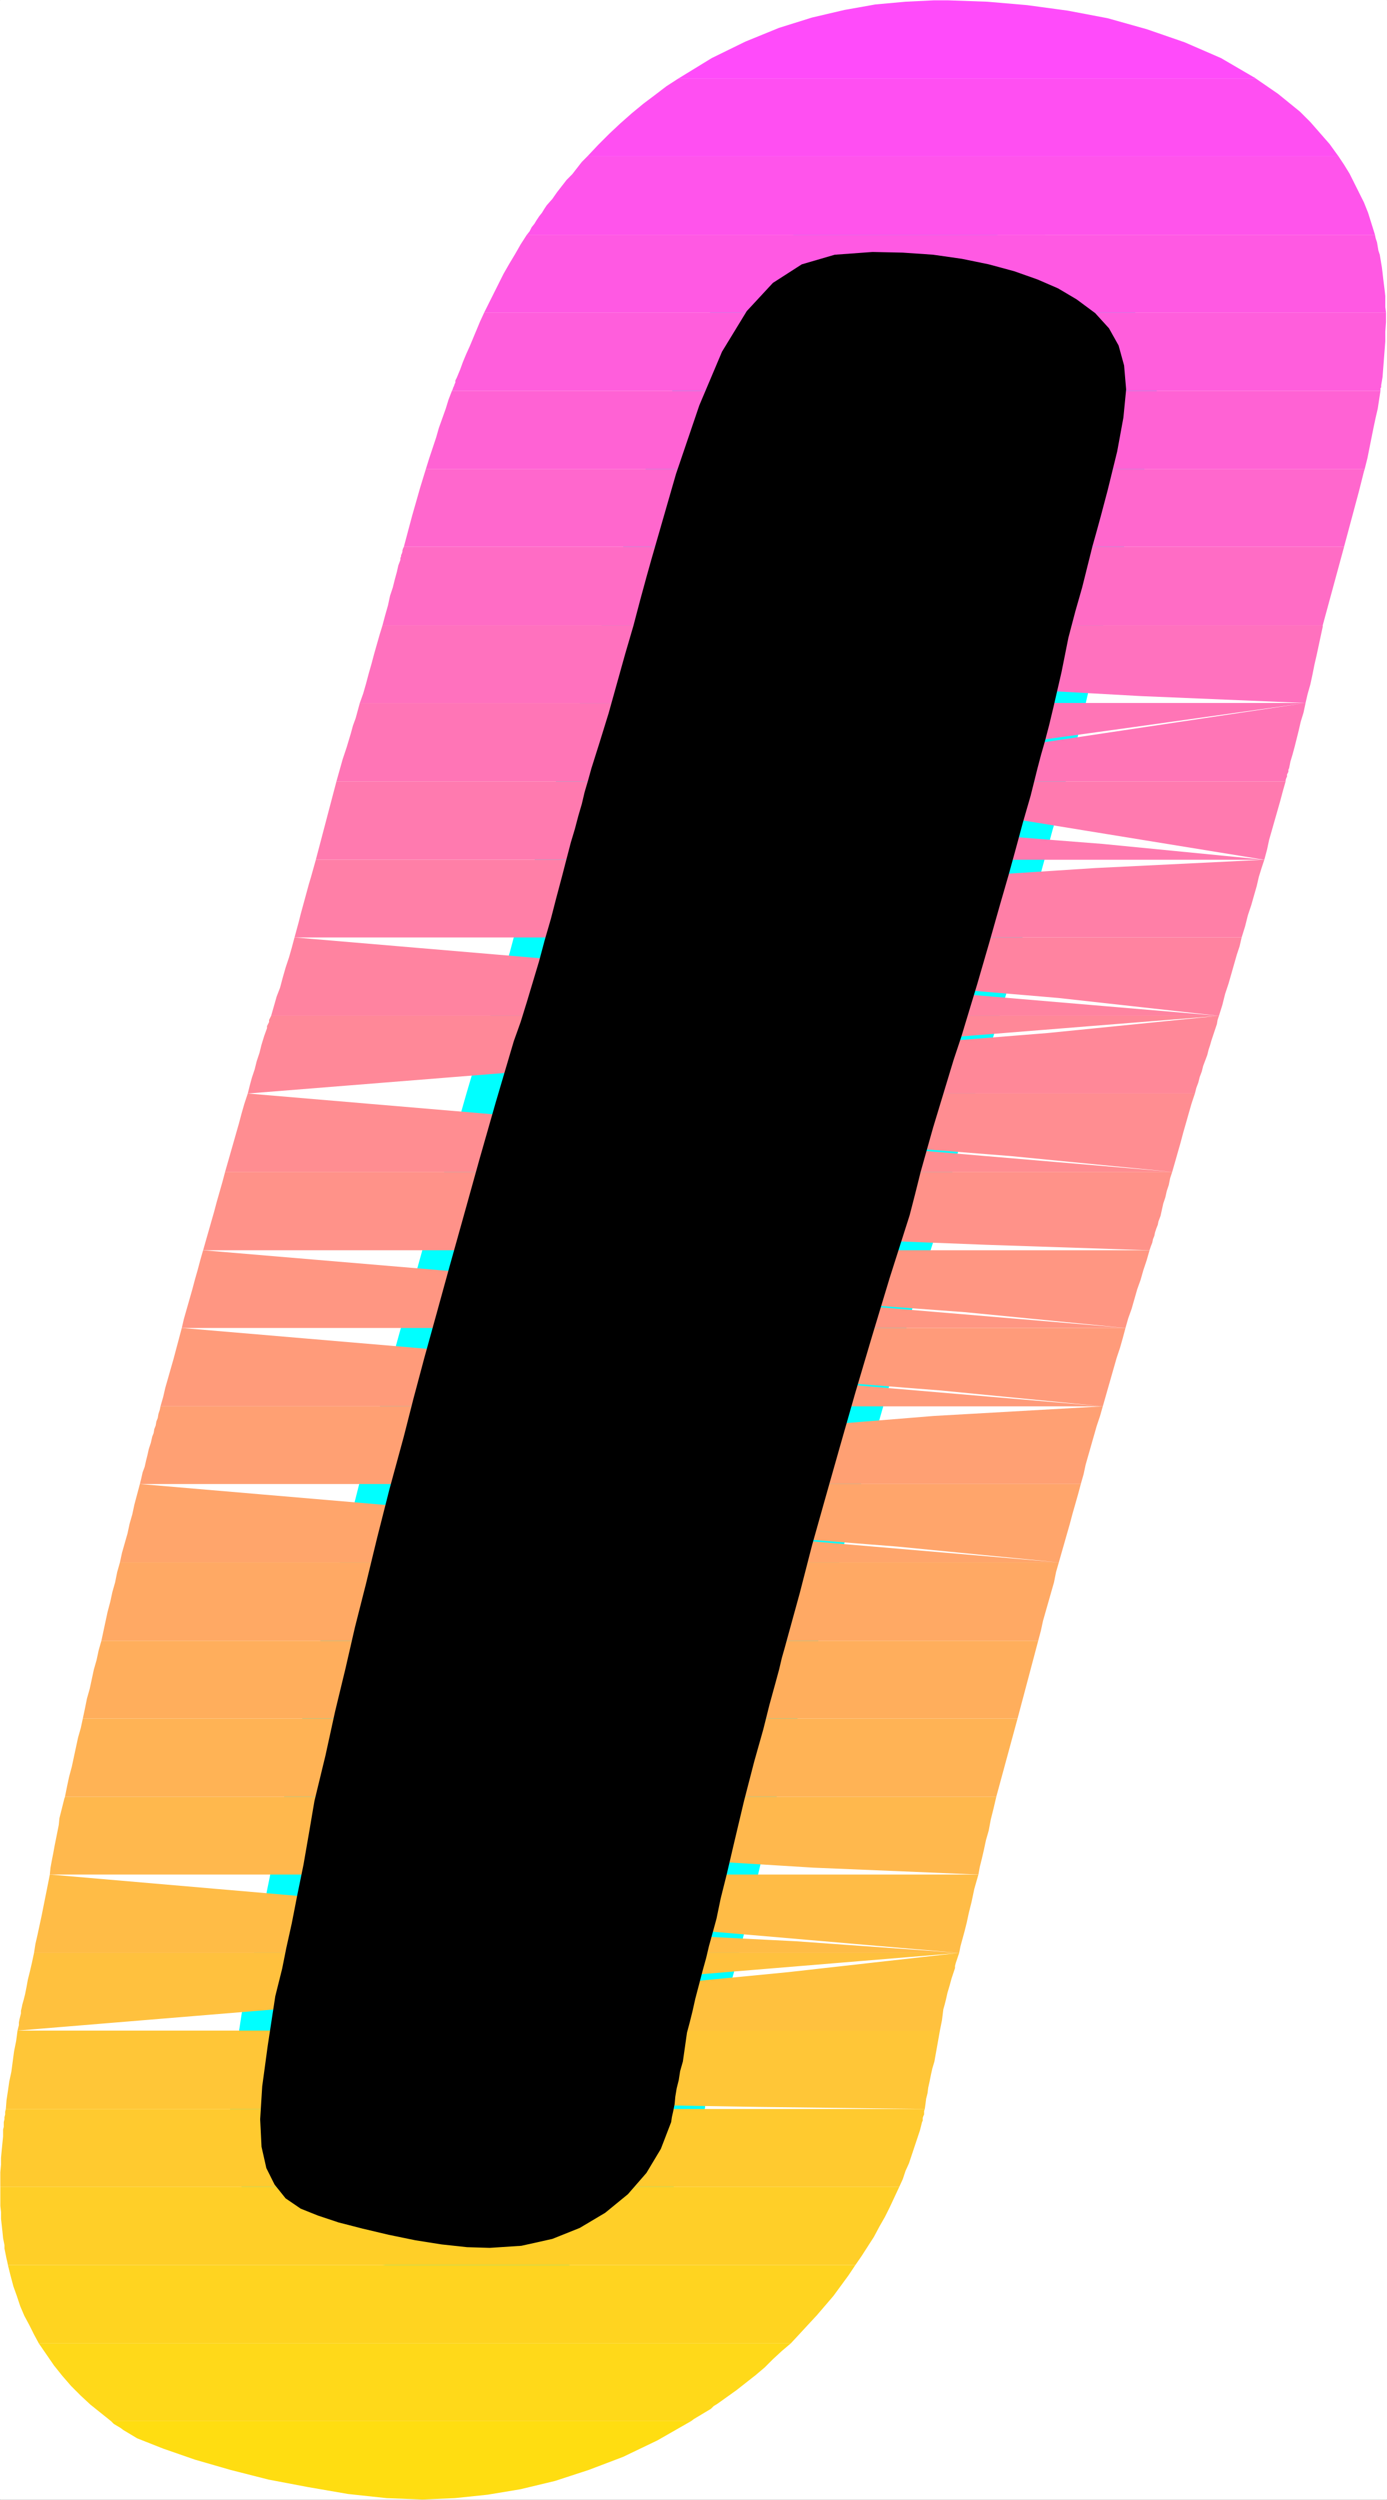 <?xml version="1.0" encoding="UTF-8" standalone="no"?>
<svg
   version="1.0"
   width="86.254mm"
   height="155.455mm"
   id="svg35"
   sodipodi:docname="Sunrise Italic Symbol 2.wmf"
   xmlns:inkscape="http://www.inkscape.org/namespaces/inkscape"
   xmlns:sodipodi="http://sodipodi.sourceforge.net/DTD/sodipodi-0.dtd"
   xmlns="http://www.w3.org/2000/svg"
   xmlns:svg="http://www.w3.org/2000/svg">
  <rect width="100%" height="100%" fill="#333333" stroke="none"/>
  <sodipodi:namedview
     id="namedview35"
     pagecolor="#ffffff"
     bordercolor="#000000"
     borderopacity="0.25"
     inkscape:showpageshadow="2"
     inkscape:pageopacity="0.0"
     inkscape:pagecheckerboard="0"
     inkscape:deskcolor="#d1d1d1"
     inkscape:document-units="mm" />
  <defs
     id="defs1">
    <pattern
       id="WMFhbasepattern"
       patternUnits="userSpaceOnUse"
       width="6"
       height="6"
       x="0"
       y="0" />
  </defs>
  <path
     style="fill:#ffffff;fill-opacity:1;fill-rule:evenodd;stroke:#ffffff;stroke-width:0.162px;stroke-linecap:round;stroke-linejoin:round;stroke-miterlimit:4;stroke-dasharray:none;stroke-opacity:1"
     d="M 0.081,0.081 V 587.464 H 325.92 V 0.081 v 0 z"
     id="path1" />
  <path
     style="fill:#000000;fill-opacity:1;fill-rule:evenodd;stroke:#00ffff;stroke-width:14.378px;stroke-linecap:round;stroke-linejoin:round;stroke-miterlimit:4;stroke-dasharray:none;stroke-opacity:1"
     d="m 205.083,59.223 -8.885,0.646 -7.754,2.262 -6.785,4.363 -6.139,6.625 -5.816,9.534 -5.331,12.604 -5.493,16.159 -5.816,20.199 -1.131,4.04 -1.454,5.333 -1.615,6.14 -1.939,6.625 -1.939,6.948 -1.939,6.948 -2.1,6.787 -1.939,6.14 -0.808,2.909 -0.808,2.747 -0.646,2.747 -0.808,2.747 -0.808,3.07 -0.969,3.232 -0.969,3.717 -1.131,4.363 -1.292,4.848 -1.292,5.009 -1.454,5.009 -1.292,4.848 -1.454,4.848 -1.454,4.848 -1.454,4.686 -1.615,4.525 -4.2,14.22 -3.877,13.574 -3.554,12.766 -3.392,12.119 -3.069,11.15 -2.908,10.503 -2.585,9.695 -2.262,8.888 -3.392,12.443 -2.908,11.473 -2.585,10.665 -2.585,10.18 -2.262,9.857 -2.423,10.019 -2.262,10.342 -2.585,10.665 -1.292,7.595 -1.292,7.433 -1.454,7.11 -1.292,6.625 -1.292,5.817 -0.969,4.848 -0.969,3.878 -0.646,2.585 -1.777,11.635 -1.292,9.534 -0.485,7.756 0.323,6.464 1.131,5.009 1.939,3.878 2.585,3.232 3.554,2.424 4.039,1.616 4.846,1.616 5.654,1.454 6.139,1.454 6.3,1.293 6.139,0.97 5.977,0.646 5.331,0.162 7.431,-0.485 7.27,-1.616 6.462,-2.585 5.977,-3.555 5.331,-4.363 4.362,-5.009 3.392,-5.656 2.423,-6.302 0.162,-1.131 0.323,-1.454 0.323,-1.616 0.162,-1.778 0.323,-1.939 0.485,-1.939 0.323,-2.101 0.646,-2.262 0.323,-2.262 0.323,-2.262 0.323,-2.262 0.646,-2.424 0.646,-2.585 0.646,-2.909 0.808,-3.07 0.969,-3.717 0.808,-2.909 0.646,-2.747 0.808,-2.909 0.969,-3.555 0.969,-4.686 1.454,-5.817 1.777,-7.595 2.262,-9.534 2.423,-9.372 2.1,-7.433 1.454,-5.817 1.292,-4.686 0.969,-3.555 0.646,-2.747 0.646,-2.262 0.485,-1.778 3.069,-11.15 2.908,-11.311 3.231,-11.473 3.392,-11.958 3.554,-12.443 3.877,-13.089 4.2,-13.897 4.685,-14.705 1.292,-5.009 1.292,-5.171 1.454,-5.171 1.454,-5.171 1.615,-5.333 1.615,-5.333 1.615,-5.332 1.777,-5.333 3.716,-12.281 2.908,-10.019 2.423,-8.564 2.1,-7.272 1.777,-6.464 1.615,-5.979 1.777,-6.14 1.615,-6.464 0.808,-3.07 0.969,-3.393 0.969,-3.717 0.969,-4.04 0.969,-4.201 0.969,-4.201 0.808,-4.04 0.808,-4.04 1.615,-6.14 1.615,-5.656 1.292,-5.171 1.131,-4.525 1.131,-4.04 0.969,-3.555 0.808,-3.07 0.646,-2.424 2.262,-9.211 1.454,-7.918 0.646,-6.625 -0.485,-5.656 -1.292,-4.686 -2.262,-4.04 -3.231,-3.555 -4.362,-3.232 -4.362,-2.585 -4.846,-2.101 -5.493,-1.939 -5.977,-1.616 -6.3,-1.293 -6.785,-0.97 -7.108,-0.485 z"
     id="path2" />
  <path
     style="fill:#ff4bfa;fill-opacity:1;fill-rule:evenodd;stroke:none"
     d="m 159.366,18.502 h 135.861 l -0.162,-0.162 v 0 h -0.162 v 0 0 0 -0.162 h -0.162 l -7.754,-4.525 -8.562,-3.717 -8.885,-3.07 -9.208,-2.585 -9.37,-1.778 -9.531,-1.293 -9.37,-0.808 -9.208,-0.323 h -3.392 l -6.623,0.323 -7.108,0.646 -7.27,1.293 -7.593,1.778 -7.754,2.424 -7.916,3.232 -7.916,3.878 z"
     id="path3" />
  <path
     style="fill:#ff4ff2;fill-opacity:1;fill-rule:evenodd;stroke:none"
     d="m 138.042,36.762 h 176.57 l -2.1,-2.909 -2.262,-2.585 -2.262,-2.585 -2.423,-2.424 -2.585,-2.101 -2.585,-2.101 -2.585,-1.778 -2.585,-1.778 H 159.366 l -2.746,1.778 -2.746,2.101 -2.585,1.939 -2.746,2.262 -2.746,2.424 -2.585,2.424 -2.585,2.585 z"
     id="path4" />
  <path
     style="fill:#ff54eb;fill-opacity:1;fill-rule:evenodd;stroke:none"
     d="m 123.825,55.183 h 199.348 l -0.808,-2.585 -0.808,-2.585 -0.969,-2.424 -1.131,-2.262 -1.131,-2.262 -1.131,-2.262 -1.292,-2.101 -1.292,-1.939 H 138.042 l -1.292,1.293 -1.131,1.454 -1.131,1.454 -1.292,1.293 -1.131,1.454 -1.131,1.454 -1.131,1.616 -1.292,1.454 -0.646,0.97 -0.485,0.808 -0.646,0.808 -0.646,0.97 -0.485,0.808 -0.646,0.808 -0.485,0.97 z"
     id="path5" />
  <path
     style="fill:#ff59e3;fill-opacity:1;fill-rule:evenodd;stroke:none"
     d="m 113.81,73.443 h 211.949 l -0.162,-1.293 v -1.293 -1.293 l -0.162,-1.454 -0.162,-1.293 -0.162,-1.293 -0.162,-1.454 -0.162,-1.293 -0.162,-0.97 -0.162,-0.97 -0.162,-0.97 -0.323,-0.97 -0.162,-0.97 -0.162,-0.97 -0.323,-0.97 -0.162,-0.808 H 123.825 l -1.454,2.262 -1.292,2.262 -1.454,2.424 -1.292,2.262 -1.131,2.262 -1.131,2.262 -1.131,2.262 z"
     id="path6" />
  <path
     style="fill:#ff5edc;fill-opacity:1;fill-rule:evenodd;stroke:none"
     d="m 106.217,91.865 h 218.249 v -0.162 -0.162 -0.162 -0.162 l 0.162,-0.162 v -0.162 -0.162 -0.162 l 0.323,-1.939 0.162,-2.101 0.162,-2.101 0.162,-2.101 0.162,-2.101 v -2.262 l 0.162,-2.262 V 73.443 H 113.81 l -0.969,2.101 -0.808,1.939 -0.808,1.939 -0.808,1.939 -0.808,1.778 -0.808,1.939 -0.646,1.778 -0.808,1.939 -0.162,0.323 -0.162,0.323 v 0.485 l -0.162,0.323 -0.162,0.485 -0.162,0.323 -0.162,0.485 z"
     id="path7" />
  <path
     style="fill:#ff62d4;fill-opacity:1;fill-rule:evenodd;stroke:none"
     d="m 195.875,110.286 2.585,-2.747 2.908,-2.424 3.069,-2.101 3.069,-1.778 3.392,-1.454 3.554,-0.97 3.716,-0.485 4.2,-0.323 -0.485,1.293 -0.485,1.293 -0.485,1.454 -0.485,1.616 -0.646,1.454 -0.485,1.616 -0.485,1.778 -0.646,1.778 h 102.582 l 0.646,-2.585 0.485,-2.424 0.485,-2.424 0.485,-2.424 0.485,-2.262 0.485,-2.101 0.323,-2.101 0.323,-2.101 H 106.217 l -0.808,2.101 -0.646,2.101 -0.808,2.262 -0.808,2.262 -0.646,2.262 -0.808,2.424 -0.808,2.424 -0.808,2.585 z"
     id="path8" />
  <path
     style="fill:#ff67cd;fill-opacity:1;fill-rule:evenodd;stroke:none"
     d="m 200.399,119.173 -1.292,-0.162 -1.131,-0.162 -1.292,-0.162 -1.454,-0.162 -1.454,-0.162 h -1.454 l -1.454,-0.162 h -1.615 l 0.808,-1.131 0.808,-0.97 0.808,-1.131 0.808,-0.97 0.808,-0.97 0.808,-0.97 0.808,-0.97 0.969,-0.808 h -95.797 l -0.646,2.101 -0.646,2.101 -0.646,2.262 -0.646,2.262 -0.646,2.262 -0.646,2.424 -0.646,2.424 -0.646,2.424 H 197.814 Z m 12.439,9.372 0.646,-2.262 0.646,-2.424 0.808,-2.262 0.646,-2.424 0.646,-2.262 0.646,-2.262 0.646,-2.262 0.646,-2.101 h 102.582 l -0.162,0.485 -0.162,0.646 -0.162,0.646 -0.162,0.646 -0.162,0.646 -0.162,0.646 -0.162,0.646 -0.162,0.646 -3.554,13.25 z"
     id="path9" />
  <path
     style="fill:#ff6cc5;fill-opacity:1;fill-rule:evenodd;stroke:none"
     d="m 212.838,128.546 v 0.323 l -0.162,0.485 -0.162,0.323 v 0.485 l -0.162,0.323 v 0.323 l -0.162,0.323 v 0.485 l -0.485,1.293 -0.485,1.616 -0.323,1.778 -0.646,1.778 -0.485,2.101 -0.646,2.101 -0.485,2.262 -0.646,2.424 h 102.905 l 5.008,-18.421 z m -15.024,0 -4.846,18.421 H 89.901 l 0.646,-2.424 0.646,-2.262 0.485,-2.262 0.646,-1.939 0.485,-1.939 0.485,-1.778 0.323,-1.454 0.485,-1.293 v -0.485 l 0.162,-0.323 v -0.323 l 0.162,-0.323 0.162,-0.485 v -0.323 l 0.162,-0.485 0.162,-0.323 z"
     id="path10" />
  <path
     style="fill:#ff71be;fill-opacity:1;fill-rule:evenodd;stroke:none"
     d="m 202.66,165.227 0.808,-2.262 0.646,-2.424 0.646,-2.424 0.646,-2.262 0.646,-2.262 0.646,-2.262 0.646,-2.262 0.646,-2.101 h 102.905 v 0.323 l -0.485,2.262 -0.485,2.262 -0.485,2.262 -0.485,2.101 -0.485,2.424 -0.485,2.262 -0.646,2.262 -0.485,2.101 z m 104.198,0 -38.61,-1.616 -28.917,-1.616 -20.516,-1.616 -13.731,-1.616 -8.239,-1.616 -4.039,-1.454 -1.454,-1.454 v -1.293 l 1.615,-5.979 H 89.901 l -0.646,2.101 -0.646,2.262 -0.646,2.262 -0.646,2.424 -0.646,2.262 -0.646,2.424 -0.646,2.262 -0.808,2.262 z"
     id="path11" />
  <path
     style="fill:#ff75b6;fill-opacity:1;fill-rule:evenodd;stroke:none"
     d="m 202.66,165.227 -0.646,2.262 -0.646,2.262 -0.646,2.262 -0.646,2.101 -0.646,2.262 -0.646,1.939 -0.646,2.101 -0.646,1.939 -0.323,1.293 h 105.005 v -0.323 l 0.162,-0.485 0.162,-0.323 v -0.485 l 0.162,-0.323 0.162,-0.323 v -0.485 l 0.162,-0.323 0.323,-1.616 0.485,-1.616 0.485,-1.778 0.485,-1.939 0.485,-1.939 0.485,-2.101 0.646,-2.101 0.485,-2.262 z m 104.198,0 -40.387,5.656 -30.371,4.201 -21.809,2.909 -14.539,1.778 -8.724,0.97 -4.523,0.323 -1.454,-0.162 -0.162,-0.323 0.323,-1.454 0.485,-1.616 0.485,-1.616 0.485,-1.939 0.485,-2.101 0.485,-2.101 0.646,-2.262 0.485,-2.262 H 84.57 l -0.485,1.778 -0.485,1.778 -0.646,1.778 -0.485,1.778 -0.485,1.616 -0.485,1.616 -0.485,1.454 -0.485,1.454 -1.454,5.171 H 184.082 Z"
     id="path12" />
  <path
     style="fill:#ff7aaf;fill-opacity:1;fill-rule:evenodd;stroke:none"
     d="m 192.16,202.07 5.008,-18.421 h 105.005 l -0.646,2.262 -0.646,2.424 -0.646,2.262 -0.646,2.262 -0.646,2.262 -0.646,2.262 -0.485,2.262 -0.646,2.424 z m 105.005,0 -37.963,-3.717 -28.755,-2.262 -20.678,-0.97 h -14.055 l -8.885,0.97 -4.685,1.454 -2.262,2.101 -0.808,2.424 H 74.231 l 4.846,-18.421 H 184.082 Z"
     id="path13" />
  <path
     style="fill:#ff7fa7;fill-opacity:1;fill-rule:evenodd;stroke:none"
     d="m 192.16,202.07 -0.969,4.04 -0.485,1.778 -0.485,1.778 -0.485,1.778 -0.485,1.778 -0.485,1.778 -0.485,1.778 -0.485,1.778 -0.485,1.778 h 104.521 l 0.808,-2.585 0.646,-2.585 0.808,-2.424 0.646,-2.262 0.646,-2.262 0.485,-2.101 0.646,-2.101 0.646,-1.939 z m 105.005,0 -39.579,1.939 -29.886,1.939 -21.486,2.101 -14.701,2.262 -9.208,2.262 -5.169,2.424 -2.262,2.585 -1.131,2.747 H 69.223 l 0.485,-1.778 0.485,-1.778 0.485,-1.939 0.485,-1.778 0.485,-1.778 0.485,-1.778 0.485,-1.778 0.485,-1.616 1.131,-4.04 H 179.074 Z"
     id="path14" />
  <path
     style="fill:#ff83a0;fill-opacity:1;fill-rule:evenodd;stroke:none"
     d="m 181.821,238.751 0.808,-2.262 0.646,-2.262 0.646,-2.262 0.646,-2.424 0.646,-2.262 0.808,-2.262 0.646,-2.424 0.646,-2.262 h 104.521 l -0.485,2.101 -0.646,1.939 -0.646,2.262 -0.646,2.262 -0.646,2.262 -0.808,2.424 -0.646,2.585 -0.808,2.585 z m 104.682,0 -37.802,-4.201 -28.594,-2.424 -20.678,-1.131 -14.055,0.162 -8.724,0.97 -5.008,1.778 -2.262,2.262 -0.969,2.585 H 63.73 l 0.646,-2.262 0.646,-2.262 0.808,-2.101 0.646,-2.424 0.646,-2.262 0.808,-2.424 0.646,-2.262 0.646,-2.424 z"
     id="path15" />
  <path
     style="fill:#ff8898;fill-opacity:1;fill-rule:evenodd;stroke:none"
     d="m 181.821,238.751 -0.323,1.131 -0.323,1.131 -0.323,1.131 -0.485,1.131 -0.323,1.131 -0.485,1.293 -0.323,1.131 -0.323,1.131 -0.323,1.131 -0.485,1.131 -0.323,1.131 -0.323,1.131 -0.323,1.131 -0.323,1.131 -0.323,1.131 -0.323,1.131 h 104.682 l 0.323,-1.293 0.485,-1.293 0.323,-1.293 0.485,-1.293 0.323,-1.293 0.485,-1.293 0.485,-1.293 0.323,-1.293 0.323,-0.97 0.323,-1.131 0.323,-0.97 0.323,-0.97 0.323,-0.97 0.323,-0.97 0.162,-0.97 0.323,-0.97 z m 104.682,0 -40.225,4.04 -30.209,2.424 -21.324,1.293 -14.055,0.162 -8.4,-0.646 -3.877,-1.293 -1.131,-1.778 0.485,-2.101 v -0.162 l 0.162,-0.323 v -0.323 l 0.162,-0.323 v -0.162 l 0.162,-0.323 v -0.323 l 0.162,-0.162 H 63.73 l -0.162,0.323 -0.162,0.323 -0.162,0.323 v 0.485 l -0.162,0.323 -0.162,0.323 -0.162,0.323 v 0.485 l -0.646,1.778 -0.646,2.101 -0.485,1.939 -0.646,1.939 -0.485,1.939 -0.646,1.939 -0.485,1.778 -0.485,1.939 z"
     id="path16" />
  <path
     style="fill:#ff8d91;fill-opacity:1;fill-rule:evenodd;stroke:none"
     d="m 170.997,275.432 0.485,-2.262 0.646,-2.262 0.646,-2.262 0.646,-2.262 0.646,-2.262 0.808,-2.424 0.646,-2.262 0.646,-2.424 h 104.682 l -0.808,2.424 -0.646,2.262 -0.646,2.262 -0.646,2.262 -0.646,2.424 -0.646,2.262 -0.646,2.262 -0.646,2.262 z m 104.521,0 -37.963,-3.717 -28.594,-2.262 -20.84,-0.97 -14.055,0.162 -8.724,0.97 -4.846,1.616 -2.262,1.939 -0.808,2.262 H 52.907 l 0.646,-2.262 0.646,-2.262 0.646,-2.262 0.646,-2.262 0.646,-2.262 0.646,-2.424 0.646,-2.262 0.808,-2.424 z"
     id="path17" />
  <path
     style="fill:#ff9289;fill-opacity:1;fill-rule:evenodd;stroke:none"
     d="m 165.828,293.853 0.646,-2.262 0.485,-2.262 0.646,-2.262 0.646,-2.262 0.646,-2.262 0.646,-2.424 0.646,-2.262 0.808,-2.424 H 275.518 l -0.485,1.454 -0.323,1.616 -0.485,1.454 -0.323,1.454 -0.485,1.454 -0.323,1.454 -0.323,1.454 -0.485,1.293 -0.162,0.808 -0.323,0.808 -0.323,0.97 -0.162,0.808 -0.323,0.808 -0.162,0.808 -0.323,0.808 -0.323,0.97 z m 104.359,0 -38.61,-1.293 -28.917,-1.131 -20.678,-1.293 -13.57,-1.131 -8.239,-1.293 -4.039,-1.131 -1.131,-1.293 0.162,-1.131 0.162,-1.131 0.323,-1.131 0.323,-0.97 0.323,-1.131 0.323,-1.131 0.162,-1.131 0.323,-0.97 0.323,-1.131 H 52.907 l -0.646,2.424 -0.646,2.262 -0.646,2.262 -0.646,2.424 -0.646,2.262 -0.646,2.262 -0.646,2.262 -0.646,2.262 z"
     id="path18" />
  <path
     style="fill:#ff9682;fill-opacity:1;fill-rule:evenodd;stroke:none"
     d="m 160.82,312.113 0.485,-2.101 0.646,-2.262 0.646,-2.262 0.646,-2.262 0.646,-2.424 0.646,-2.262 0.646,-2.424 0.646,-2.262 h 104.359 l -0.646,2.262 -0.808,2.424 -0.646,2.262 -0.808,2.262 -0.646,2.262 -0.646,2.262 -0.808,2.262 -0.646,2.262 z m 103.713,0 -37.802,-3.717 -28.594,-2.101 -20.84,-0.97 h -14.055 l -8.724,0.97 -5.008,1.616 -2.1,2.101 -0.969,2.101 H 42.729 l 0.485,-2.101 0.646,-2.262 0.646,-2.262 0.646,-2.262 0.646,-2.424 0.646,-2.262 0.646,-2.424 0.646,-2.262 z"
     id="path19" />
  <path
     style="fill:#ff9b7a;fill-opacity:1;fill-rule:evenodd;stroke:none"
     d="m 155.812,330.535 0.646,-2.262 0.485,-2.101 0.646,-2.262 0.646,-2.262 0.485,-2.262 0.646,-2.424 0.646,-2.424 0.808,-2.424 h 103.713 l -0.646,2.424 -0.646,2.262 -0.808,2.424 -0.646,2.262 -0.646,2.262 -0.646,2.262 -0.646,2.262 -0.646,2.262 z m 103.39,0 -37.963,-3.717 -28.594,-2.262 -20.678,-0.97 -14.216,0.162 -8.724,0.97 -4.846,1.616 -2.262,1.939 -0.808,2.262 H 37.721 l 0.646,-2.262 0.485,-2.101 0.646,-2.262 0.646,-2.262 0.646,-2.262 0.646,-2.424 0.646,-2.424 0.646,-2.424 z"
     id="path20" />
  <path
     style="fill:#ffa073;fill-opacity:1;fill-rule:evenodd;stroke:none"
     d="m 155.812,330.535 -0.323,0.808 -0.162,0.97 -0.323,0.97 -0.162,0.808 -0.323,0.97 -0.162,0.808 -0.162,0.97 -0.323,0.808 -0.323,1.454 -0.485,1.454 -0.323,1.454 -0.323,1.293 -0.485,1.454 -0.323,1.293 -0.323,1.454 -0.323,1.293 h 103.067 l 0.646,-2.262 0.485,-2.262 0.646,-2.262 0.646,-2.262 0.646,-2.262 0.646,-2.262 0.808,-2.424 0.646,-2.262 z m 103.39,0 -39.74,2.262 -29.886,2.424 -21.647,2.262 -14.701,2.262 -9.208,2.262 -5.008,2.262 -2.262,2.262 -0.808,2.262 H 32.875 l 0.323,-1.293 0.323,-1.454 0.485,-1.293 0.323,-1.454 0.323,-1.293 0.323,-1.454 0.485,-1.454 0.323,-1.454 0.323,-0.808 0.162,-0.97 0.323,-0.808 0.162,-0.97 0.323,-0.808 0.162,-0.97 0.323,-0.97 0.162,-0.808 z"
     id="path21" />
  <path
     style="fill:#ffa56b;fill-opacity:1;fill-rule:evenodd;stroke:none"
     d="m 146.28,367.216 0.485,-2.262 0.646,-2.262 0.485,-2.101 0.646,-2.262 0.485,-2.424 0.646,-2.262 0.646,-2.424 0.646,-2.424 h 103.067 l -0.646,2.424 -0.646,2.262 -0.646,2.262 -0.646,2.424 -0.646,2.262 -0.646,2.262 -0.646,2.262 -0.646,2.262 z m 102.582,0 -37.963,-3.717 -28.594,-2.262 -20.84,-0.97 -14.055,0.162 -8.724,0.97 -4.846,1.616 -2.1,1.939 -0.808,2.262 H 28.19 l 0.485,-2.262 0.646,-2.262 0.646,-2.262 0.485,-2.262 0.646,-2.262 0.485,-2.262 0.646,-2.424 0.646,-2.424 z"
     id="path22" />
  <path
     style="fill:#ffa964;fill-opacity:1;fill-rule:evenodd;stroke:none"
     d="m 141.757,385.637 0.646,-2.262 0.485,-2.262 0.485,-2.262 0.646,-2.424 0.485,-2.262 0.646,-2.262 0.485,-2.424 0.646,-2.262 h 102.582 l -0.646,2.262 -0.485,2.424 -0.646,2.262 -0.646,2.262 -0.646,2.262 -0.646,2.262 -0.485,2.262 -0.646,2.424 z m -15.832,0 0.646,-2.424 0.646,-2.262 0.485,-2.262 0.646,-2.262 0.646,-2.262 0.646,-2.424 0.646,-2.262 0.646,-2.262 H 28.19 l -0.646,2.262 -0.485,2.424 -0.646,2.262 -0.485,2.262 -0.646,2.424 -0.485,2.262 -0.485,2.262 -0.485,2.262 z"
     id="path23" />
  <path
     style="fill:#ffae5c;fill-opacity:1;fill-rule:evenodd;stroke:none"
     d="m 137.557,403.897 0.485,-2.424 0.485,-2.262 0.646,-2.262 0.485,-2.262 0.485,-2.262 0.646,-2.262 0.485,-2.424 0.485,-2.101 h 102.259 l -4.846,18.26 z m -11.631,-18.26 -4.846,18.26 H 19.466 l 0.485,-2.262 0.485,-2.424 0.646,-2.262 0.485,-2.262 0.485,-2.262 0.646,-2.262 0.485,-2.262 0.646,-2.262 z"
     id="path24" />
  <path
     style="fill:#ffb355;fill-opacity:1;fill-rule:evenodd;stroke:none"
     d="m 137.557,403.897 -0.485,1.778 -0.485,1.939 -0.323,1.939 -0.485,1.939 -0.485,1.939 -0.485,1.939 -0.323,1.939 -0.485,2.101 -0.162,0.323 v 0.323 l -0.162,0.323 v 0.485 l -0.162,0.323 v 0.323 0.323 0.485 h 100.644 l 5.008,-18.421 z m -16.478,0 -5.008,18.421 H 15.266 l 0.485,-2.424 0.485,-2.262 0.646,-2.424 0.485,-2.262 0.485,-2.262 0.485,-2.262 0.646,-2.262 0.485,-2.262 z"
     id="path25" />
  <path
     style="fill:#ffb84d;fill-opacity:1;fill-rule:evenodd;stroke:none"
     d="m 129.964,440.578 0.485,-2.101 0.485,-2.262 0.323,-2.262 0.485,-2.262 0.485,-2.424 0.323,-2.262 0.485,-2.424 0.485,-2.262 h 100.644 l -0.646,2.747 -0.646,2.585 -0.485,2.585 -0.646,2.262 -0.485,2.262 -0.485,2.101 -0.485,1.939 -0.323,1.778 z m 99.997,0 -38.771,-1.616 -28.755,-1.778 -20.678,-1.939 -13.57,-1.939 -8.077,-1.939 -3.877,-2.262 -0.969,-2.262 0.323,-2.424 0.485,-2.101 H 15.266 l -0.162,0.485 -0.162,0.646 -0.162,0.646 -0.162,0.646 -0.162,0.646 -0.162,0.646 -0.162,0.646 -0.162,0.646 -0.162,1.616 -0.323,1.616 -0.323,1.616 -0.323,1.616 -0.323,1.778 -0.323,1.616 -0.323,1.778 -0.162,1.616 z"
     id="path26" />
  <path
     style="fill:#ffbc46;fill-opacity:1;fill-rule:evenodd;stroke:none"
     d="m 126.249,459 0.323,-1.939 0.485,-2.101 0.485,-2.101 0.485,-2.262 0.485,-2.424 0.485,-2.424 0.485,-2.585 0.485,-2.585 h 99.997 l -0.969,3.393 -0.646,3.07 -0.646,2.585 -0.485,2.262 -0.485,1.939 -0.485,1.778 -0.485,1.778 -0.323,1.616 z m 99.19,0 -38.448,-2.747 -28.755,-1.454 -20.84,-0.646 h -14.055 l -8.724,0.808 -4.685,0.97 -2.1,1.454 -0.646,1.616 H 7.997 l 0.323,-2.101 0.485,-2.101 0.485,-2.262 0.485,-2.262 0.485,-2.424 0.485,-2.424 0.485,-2.424 0.485,-2.424 z"
     id="path27" />
  <path
     style="fill:#ffc13e;fill-opacity:1;fill-rule:evenodd;stroke:none"
     d="m 126.249,459 -0.323,0.97 -0.162,0.97 -0.162,0.808 -0.323,0.97 -0.162,0.808 -0.162,0.808 -0.162,0.808 -0.162,0.646 -0.485,2.909 h 0.969 l 0.969,0.162 0.969,0.162 0.969,0.162 h 0.808 0.808 l 0.646,0.162 h 0.646 l -0.808,0.485 -0.969,0.646 -0.969,0.485 -0.808,0.646 -0.969,0.485 -1.131,0.485 -0.969,0.646 -0.969,0.323 -0.808,0.323 -0.969,0.323 -0.969,0.323 -0.808,0.162 -0.969,0.162 -0.969,0.162 -0.969,0.162 h -0.808 l -0.162,0.323 -0.162,0.162 v 0.323 l -0.162,0.323 v 0.162 l -0.162,0.323 v 0.162 l -0.162,0.323 h 105.651 l 0.485,-2.424 0.162,-1.293 0.162,-1.293 0.323,-1.131 0.323,-1.293 0.323,-1.454 0.485,-1.616 0.485,-1.778 0.646,-1.939 0.162,-0.485 v -0.485 l 0.162,-0.646 0.162,-0.485 0.162,-0.485 0.162,-0.485 0.162,-0.485 0.162,-0.485 z m 99.19,0 -40.225,4.525 -30.048,2.909 -21.486,1.616 -14.216,0.485 -8.4,-0.485 -4.039,-1.293 -1.131,-1.616 0.323,-2.101 0.162,-0.485 0.162,-0.485 v -0.646 l 0.162,-0.485 0.162,-0.485 0.162,-0.485 0.162,-0.485 v -0.485 H 7.997 l -0.485,2.262 -0.485,2.101 -0.485,1.939 -0.323,1.778 -0.323,1.616 -0.323,1.293 -0.323,1.131 -0.162,0.808 -0.162,0.646 v 0.646 l -0.162,0.646 -0.162,0.646 -0.162,0.808 v 0.646 l -0.162,0.646 -0.162,0.646 z"
     id="path28" />
  <path
     style="fill:#ffc637;fill-opacity:1;fill-rule:evenodd;stroke:none"
     d="m 102.663,495.681 2.1,-1.939 1.939,-1.939 1.777,-2.101 1.615,-2.262 1.615,-2.262 1.292,-2.585 1.292,-2.585 0.969,-2.747 h 105.651 l -1.292,7.272 -0.485,1.616 -0.323,1.454 -0.323,1.616 -0.323,1.454 -0.162,1.293 -0.323,1.293 -0.162,1.293 -0.162,1.131 z m 114.698,0 -38.933,-0.485 -29.24,-0.485 -20.84,-0.485 -14.055,-0.485 -8.4,-0.646 -4.362,-0.485 -1.454,-0.646 -0.162,-0.485 0.323,-1.616 0.162,-1.778 0.323,-1.616 0.323,-1.778 0.323,-1.778 0.323,-1.778 0.485,-1.939 0.323,-1.939 H 4.119 l -0.323,2.424 -0.485,2.424 -0.323,2.424 -0.323,2.424 -0.485,2.262 -0.323,2.262 -0.323,2.101 -0.162,2.101 z"
     id="path29" />
  <path
     style="fill:#ffca2f;fill-opacity:1;fill-rule:evenodd;stroke:none"
     d="m 102.663,495.681 -0.485,0.485 -0.485,0.323 -0.485,0.485 -0.485,0.323 -0.485,0.323 -0.485,0.485 -0.485,0.323 -0.485,0.323 v -0.323 -0.323 l 0.162,-0.323 v -0.485 l 0.162,-0.323 v -0.485 l 0.162,-0.323 v -0.485 H 1.373 l -0.162,0.646 v 0.646 l -0.162,0.646 v 0.485 l -0.162,0.646 v 0.646 0.485 l -0.162,0.646 v 1.616 l -0.162,1.616 -0.162,1.616 -0.162,1.778 v 1.616 l -0.162,1.778 v 1.778 1.616 H 211.384 l 0.808,-1.778 0.646,-1.939 0.808,-1.778 0.646,-1.939 0.646,-1.939 0.646,-1.939 0.646,-1.939 0.485,-1.939 0.162,-0.323 v -0.323 -0.323 l 0.162,-0.485 0.162,-0.323 v -0.485 -0.323 l 0.162,-0.485 z"
     id="path30" />
  <path
     style="fill:#ffcf28;fill-opacity:1;fill-rule:evenodd;stroke:none"
     d="M 1.858,532.362 H 201.045 l 1.454,-2.101 1.454,-2.262 1.454,-2.262 1.292,-2.424 1.292,-2.262 1.131,-2.262 1.131,-2.424 1.131,-2.424 H 0.081 v 1.616 1.454 1.454 l 0.162,1.454 v 1.616 l 0.162,1.454 0.162,1.454 0.162,1.616 0.162,0.808 0.162,0.808 v 0.808 l 0.162,0.808 0.162,0.808 0.162,0.808 0.162,0.646 z"
     id="path31" />
  <path
     style="fill:#ffd420;fill-opacity:1;fill-rule:evenodd;stroke:none"
     d="M 9.127,550.783 H 185.859 l 2.1,-2.262 1.939,-2.101 2.1,-2.262 1.939,-2.262 1.939,-2.262 1.777,-2.424 1.777,-2.424 1.615,-2.424 H 1.858 l 0.646,2.585 0.646,2.424 0.808,2.262 0.808,2.424 0.969,2.262 1.131,2.101 1.131,2.262 z"
     id="path32" />
  <path
     style="fill:#ffd919;fill-opacity:1;fill-rule:evenodd;stroke:none"
     d="M 26.09,569.043 H 162.435 l 0.646,-0.485 0.808,-0.485 0.808,-0.485 0.808,-0.485 0.808,-0.485 0.808,-0.485 0.646,-0.646 0.808,-0.485 2.262,-1.616 2.262,-1.616 2.262,-1.778 2.262,-1.778 2.1,-1.778 1.939,-1.939 2.1,-1.939 2.1,-1.778 H 9.127 l 1.777,2.585 1.777,2.585 1.939,2.424 2.1,2.424 2.262,2.262 2.262,2.101 2.423,1.939 z"
     id="path33" />
  <path
     style="fill:#ffdd11;fill-opacity:1;fill-rule:evenodd;stroke:none"
     d="M 162.435,569.043 H 26.09 l 0.646,0.646 0.808,0.485 0.808,0.485 0.646,0.485 0.808,0.485 0.808,0.485 0.808,0.485 0.808,0.485 6.139,2.424 7.431,2.585 8.4,2.424 8.885,2.262 9.37,1.778 9.37,1.616 9.047,0.97 8.4,0.323 7.593,-0.323 7.754,-0.808 7.754,-1.293 8.077,-1.939 7.916,-2.585 8.077,-3.07 8.077,-3.878 z"
     id="path34" />
  <path
     style="fill:#000000;fill-opacity:1;fill-rule:evenodd;stroke:none"
     d="m 205.083,59.223 -8.885,0.646 -7.754,2.262 -6.785,4.363 -6.139,6.625 -5.816,9.534 -5.331,12.604 -5.493,16.159 -5.816,20.199 -1.131,4.04 -1.454,5.333 -1.615,6.14 -1.939,6.625 -1.939,6.948 -1.939,6.948 -2.1,6.787 -1.939,6.14 -0.808,2.909 -0.808,2.747 -0.646,2.747 -0.808,2.747 -0.808,3.07 -0.969,3.232 -0.969,3.717 -1.131,4.363 -1.292,4.848 -1.292,5.009 -1.454,5.009 -1.292,4.848 -1.454,4.848 -1.454,4.848 -1.454,4.686 -1.615,4.525 -4.2,14.22 -3.877,13.574 -3.554,12.766 -3.392,12.119 -3.069,11.15 -2.908,10.503 -2.585,9.695 -2.262,8.888 -3.392,12.443 -2.908,11.473 -2.585,10.665 -2.585,10.18 -2.262,9.857 -2.423,10.019 -2.262,10.342 -2.585,10.665 -1.292,7.595 -1.292,7.433 -1.454,7.11 -1.292,6.625 -1.292,5.817 -0.969,4.848 -0.969,3.878 -0.646,2.585 -1.777,11.635 -1.292,9.534 -0.485,7.756 0.323,6.464 1.131,5.009 1.939,3.878 2.585,3.232 3.554,2.424 4.039,1.616 4.846,1.616 5.654,1.454 6.139,1.454 6.3,1.293 6.139,0.97 5.977,0.646 5.331,0.162 7.431,-0.485 7.27,-1.616 6.462,-2.585 5.977,-3.555 5.331,-4.363 4.362,-5.009 3.392,-5.656 2.423,-6.302 0.162,-1.131 0.323,-1.454 0.323,-1.616 0.162,-1.778 0.323,-1.939 0.485,-1.939 0.323,-2.101 0.646,-2.262 0.323,-2.262 0.323,-2.262 0.323,-2.262 0.646,-2.424 0.646,-2.585 0.646,-2.909 0.808,-3.07 0.969,-3.717 0.808,-2.909 0.646,-2.747 0.808,-2.909 0.969,-3.555 0.969,-4.686 1.454,-5.817 1.777,-7.595 2.262,-9.534 2.423,-9.372 2.1,-7.433 1.454,-5.817 1.292,-4.686 0.969,-3.555 0.646,-2.747 0.646,-2.262 0.485,-1.778 3.069,-11.15 2.908,-11.311 3.231,-11.473 3.392,-11.958 3.554,-12.443 3.877,-13.089 4.2,-13.897 4.685,-14.705 1.292,-5.009 1.292,-5.171 1.454,-5.171 1.454,-5.171 1.615,-5.333 1.615,-5.333 1.615,-5.332 1.777,-5.333 3.716,-12.281 2.908,-10.019 2.423,-8.564 2.1,-7.272 1.777,-6.464 1.615,-5.979 1.777,-6.14 1.615,-6.464 0.808,-3.07 0.969,-3.393 0.969,-3.717 0.969,-4.04 0.969,-4.201 0.969,-4.201 0.808,-4.04 0.808,-4.04 1.615,-6.14 1.615,-5.656 1.292,-5.171 1.131,-4.525 1.131,-4.04 0.969,-3.555 0.808,-3.07 0.646,-2.424 2.262,-9.211 1.454,-7.918 0.646,-6.625 -0.485,-5.656 -1.292,-4.686 -2.262,-4.04 -3.231,-3.555 -4.362,-3.232 -4.362,-2.585 -4.846,-2.101 -5.493,-1.939 -5.977,-1.616 -6.3,-1.293 -6.785,-0.97 -7.108,-0.485 z"
     id="path35" />
</svg>
